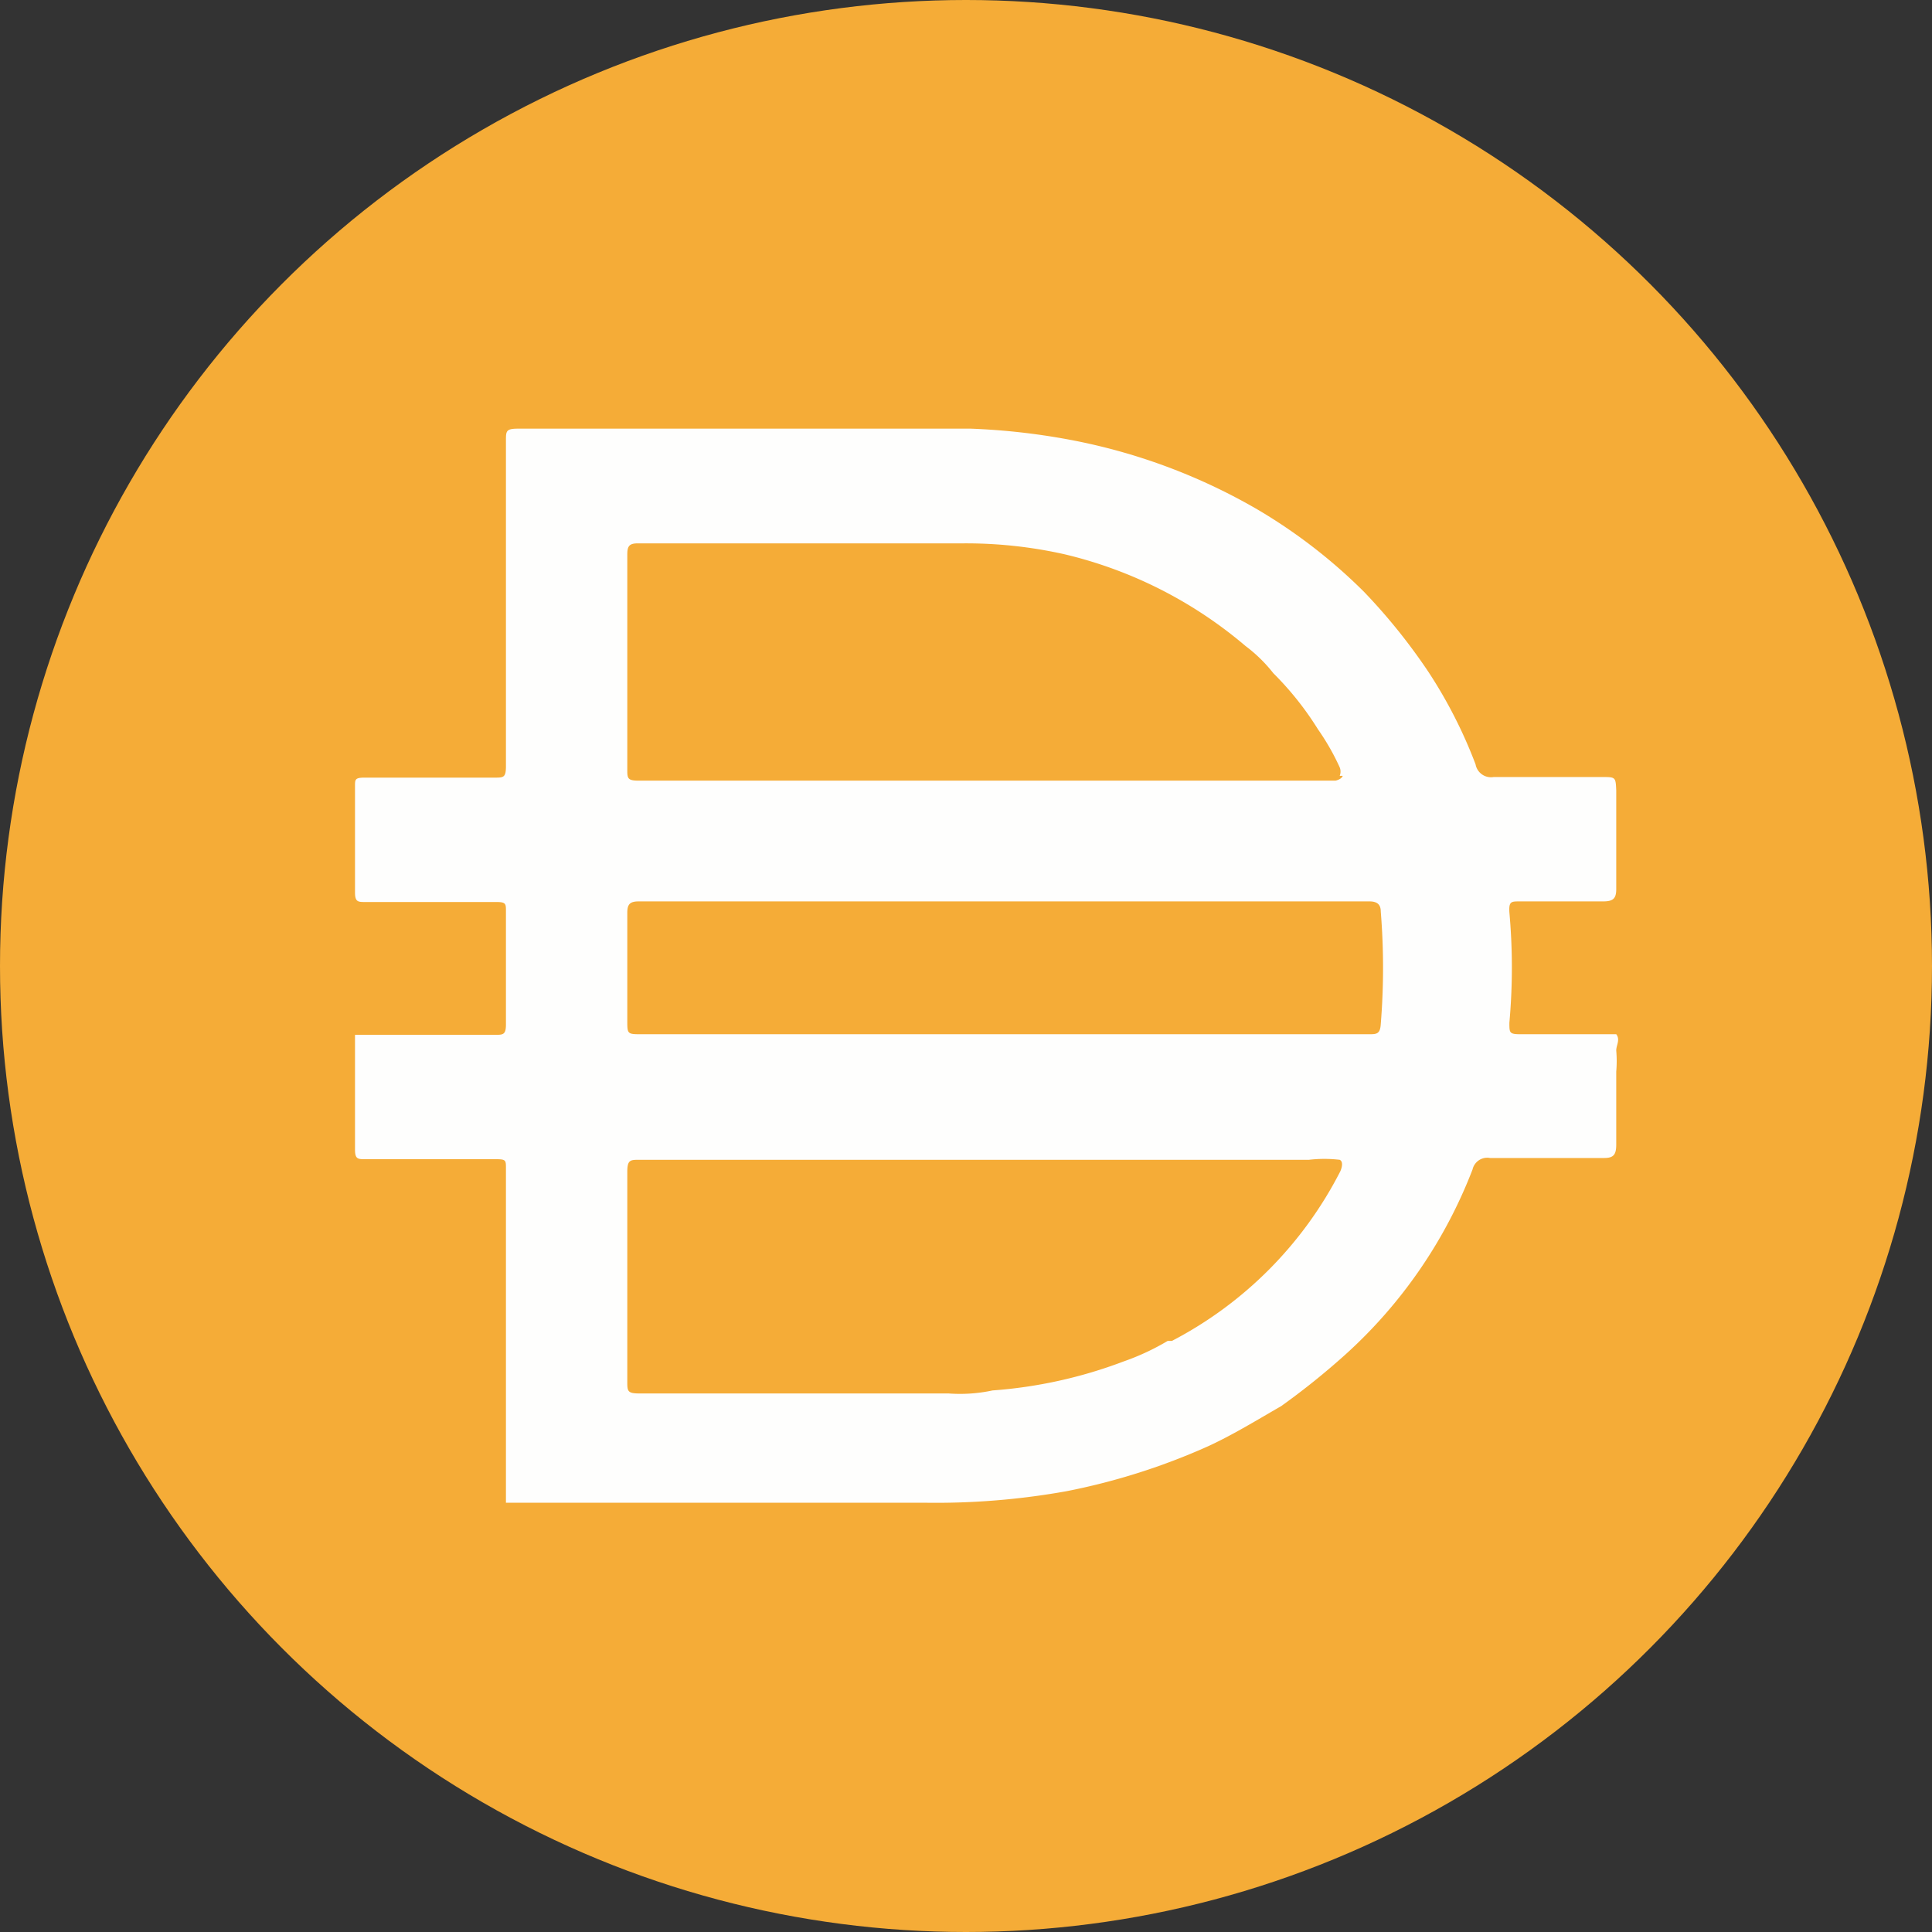 <svg id="Layer_1" data-name="Layer 1" 
    xmlns="http://www.w3.org/2000/svg" viewBox="0 0 32 32">
    <rect x="0" y="0" width="32" height="32" fill="#333333" stroke="none"/>
    <title>multi-collateral-dai-dai-logo</title>
    <circle cx="16" cy="16" r="16" style="fill:#f5ac37"/>
    <path d="M8.38,24.88v-.06c0-.78,0-1.56,0-2.33,0-.26,0-.53,0-.79V19.35c0-.13,0-.15-.16-.15H6.05c-.12,0-.17,0-.17-.16,0-.63,0-1.27,0-1.9H8.2c.13,0,.18,0,.18-.17,0-.63,0-1.25,0-1.88,0-.12,0-.15-.16-.15H6.05c-.12,0-.17,0-.17-.16,0-.58,0-1.17,0-1.76,0-.11,0-.14.16-.14.71,0,1.43,0,2.15,0,.15,0,.19,0,.19-.19V7.3c0-.16,0-.2.2-.2h7.5a11.15,11.15,0,0,1,1.62.18,9.78,9.78,0,0,1,3.13,1.16,8.9,8.9,0,0,1,1.76,1.36,9.74,9.74,0,0,1,1.07,1.33,7.87,7.87,0,0,1,.78,1.53.26.26,0,0,0,.3.21c.59,0,1.19,0,1.79,0,.23,0,.23,0,.24.22v1.64c0,.16-.06.2-.22.2H25.17c-.14,0-.18,0-.17.18a10.17,10.17,0,0,1,0,1.83c0,.17,0,.19.19.19h1.58c.07.09,0,.18,0,.27a2,2,0,0,1,0,.35c0,.41,0,.81,0,1.21,0,.17-.05.22-.2.22-.63,0-1.26,0-1.89,0a.25.25,0,0,0-.29.19,8,8,0,0,1-2.1,3.06,12.21,12.21,0,0,1-1.07.86c-.4.23-.79.47-1.2.66a10.81,10.81,0,0,1-2.36.75,12.25,12.25,0,0,1-2.34.19H8.38Zm13.81-5.67a2.18,2.18,0,0,0-.51,0H10.59c-.15,0-.2,0-.2.2,0,1.16,0,2.31,0,3.47,0,.16,0,.2.2.2h5.12a2.57,2.57,0,0,0,.73-.05,7.67,7.67,0,0,0,2.17-.48,4,4,0,0,0,.73-.34s.05,0,.07,0a6.5,6.5,0,0,0,2.79-2.81S22.27,19.25,22.19,19.21Zm0-6.36a.19.19,0,0,0,0-.14,3.94,3.94,0,0,0-.36-.63,5.13,5.13,0,0,0-.74-.93,2.45,2.45,0,0,0-.46-.45,7.18,7.18,0,0,0-3-1.52A7.45,7.45,0,0,0,15.93,9c-1.79,0-3.58,0-5.37,0-.15,0-.17.06-.17.19,0,1.18,0,2.37,0,3.55,0,.15,0,.19.19.19H22.12S22.22,12.91,22.24,12.85Zm-5.6,4.28h6.08c.13,0,.19,0,.2-.17a11.55,11.55,0,0,0,0-1.86c0-.12-.06-.17-.19-.17H10.58c-.15,0-.19.05-.19.19V16.9c0,.23,0,.23.24.23Z" style="fill:#fefefd"/>
</svg>